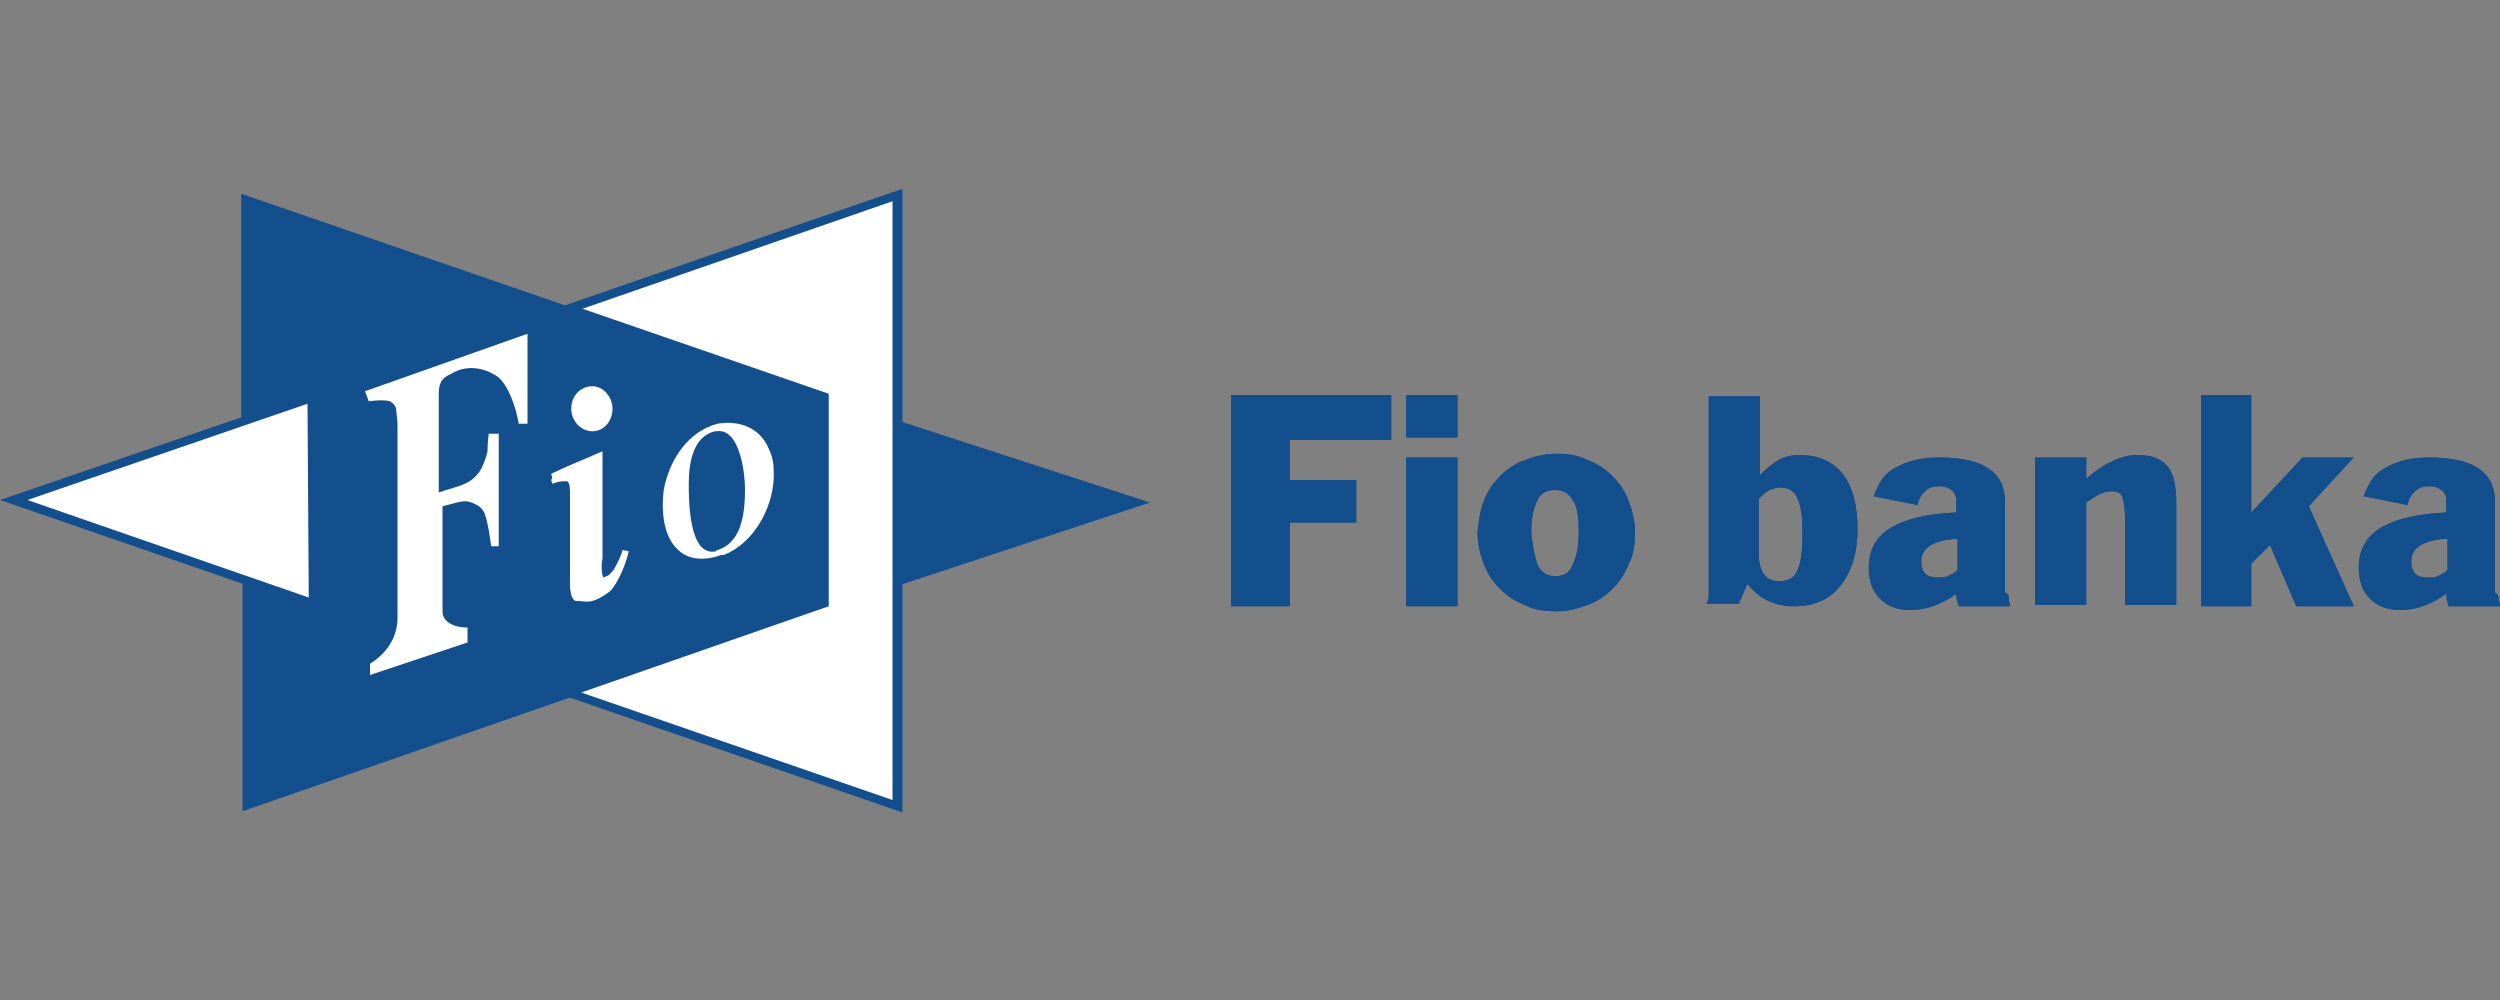 <?xml version="1.0" encoding="utf-8"?>
<!-- Generator: Adobe Illustrator 19.2.0, SVG Export Plug-In . SVG Version: 6.00 Build 0)  -->
<svg version="1.1" id="Page_1" xmlns="http://www.w3.org/2000/svg" xmlns:xlink="http://www.w3.org/1999/xlink" x="0px" y="0px"
	 viewBox="0 0 200 80" style="enable-background:new 0 0 200 80;" xml:space="preserve">
<rect x="0" y="0" width="200" height="80" fill="#808080" stroke="none"/>
<style type="text/css">
	.st0{fill:#134F8D;}
	.st1{fill:#FFFFFF;}
</style>
<path class="st0" d="M0,40l25.5,8.8l-0.1-17.5L0,40L0,40z M24,33.3c0,1.6,0,11.8,0.1,13.5C22.4,46.2,7.6,41.1,4.4,40
	C7.6,38.9,22.4,33.8,24,33.3L24,33.3z"/>
<path class="st0" d="M44.4,24.7c0,0,20.3,7,21.3,7.3c0,0.9,0,15,0,16c-0.9,0.3-21.3,7.4-21.3,7.4l27.8,9.6V15.1L44.4,24.7L44.4,24.7
	z M70.7,17.1c0,1.9,0,43.9,0,45.8c-1.6-0.6-18.7-6.5-21.9-7.6c3.2-1.1,18.3-6.3,18.3-6.3v-18c0,0-15.1-5.1-18.2-6.3
	C52,23.6,69,17.7,70.7,17.1L70.7,17.1z"/>
<polygon class="st0" points="19.4,46.8 19.4,64.9 45.6,55.8 72,46.8 92,40.2 72,33.7 45.7,24.6 19.3,15.5 19.3,33.7 "/>
<path class="st1" d="M29.5,32.1c0.8-0.1,1.3-0.1,1.7,0c0.2,0.1,0.5,0.4,0.5,0.7c0,0.2,0.1,0.7,0.1,1.2v15.1c0,0.4,0.2,2.5-2.2,4v0.9
	l7.8-2.6v-1.2c-1.2,0-2-0.5-2-1.3v-8.4c0.8-0.2,1.4-0.4,1.8-0.4c0.4,0,0.8,0.2,1.1,0.4c0.2,0.1,0.5,0.5,0.5,0.7
	c0.1,0.2,0.2,0.7,0.3,1.2l0.2,1.3h0.6v-9h-0.8c-0.1,0.7-0.1,1.3-0.1,1.4c-0.1,0.5-0.3,1-0.5,1.4c-0.2,0.4-0.7,0.9-1.1,1.1
	c-0.8,0.4-1.5,0.5-2.3,0.8v-7.6c0-0.8,0-1.4,0.8-1.8l0.2-0.1c1.3-0.8,2.7-0.4,3.5,0.1c0.8,0.4,1.5,2,1.8,3.4l0.1,0.5h0.7v-7.2
	l-13,4.6L29.5,32.1L29.5,32.1z M47.4,34.5c0.9,0,1.6-0.8,1.6-1.8c0-0.9-0.7-1.8-1.6-1.8c-1,0-1.7,0.8-1.7,1.8
	C45.7,33.6,46.4,34.5,47.4,34.5L47.4,34.5z M44.3,38.2C44.2,37.8,44.2,38.1,44.3,38.2L44.3,38.2z M47.3,48.1
	c0.5-0.1,1.3-0.6,1.6-0.9c0.5-0.6,1.1-1.8,1.4-3.1c-0.7-0.2,0.2,0.1-0.5-0.1c-0.1,0.5-0.5,1.2-0.6,1.4c-0.1,0.2-0.5,0.7-0.7,0.7
	l-0.2,0.1c-0.2-0.1-0.2-1.2-0.1-1.5v-8.6c-1.8,0.8-2.2,0.9-4.1,1.8c0.1,0.4,0.1,0.5,0,0.4c0,0.1,0,0.2,0.1,0.4l0.3-0.1
	c0.2-0.1,0.7-0.1,0.7-0.1c0.4-0.1,0.4,0.5,0.4,1.2v6.2c0,0.7-0.1,2,0.5,2.2C46.2,48,46.7,48.2,47.3,48.1L47.3,48.1z M57.4,44.5
	c0.2-0.1,0.3-0.1,0.5-0.1c2.3-0.9,3.9-3.6,4-6.2v-0.4c0-0.7-0.1-1.3-0.4-1.9c-0.7-1.7-2.4-2.3-4.1-2C57.1,34,57,34,56.8,34.1
	c-2,0.8-3.3,2.9-3.7,5.1c-0.2,1.6-0.1,3.9,1.4,5C55.3,44.8,56.4,44.8,57.4,44.5L57.4,44.5z M57.2,34.5h0.1c1.9-0.3,2.3,3.4,2.3,4.6
	c0,1.8-0.2,4.3-2.2,4.9c0,0-0.1,0-0.1,0.1c-2.2,0.5-2.2-4.1-2.2-5.4C55.1,36.9,55.5,34.9,57.2,34.5L57.2,34.5z M2.2,40l22.5,7.8
	l-0.1-15.5L2.2,40L2.2,40z M46.6,24.7l19.7,6.8v17l-19.8,6.9l24.9,8.6V16.1L46.6,24.7L46.6,24.7z"/>
<polygon class="st0" points="98.5,31.6 111.3,31.6 111.3,35.2 103.2,35.2 103.2,38.4 108.5,38.4 108.5,41.8 103.2,41.8 103.2,48.5 
	98.5,48.5 "/>
<path class="st0" d="M112.5,31.6h4.1V35h-4.1V31.6L112.5,31.6z M112.5,36.6h4.1v11.9h-4.1V36.6L112.5,36.6z"/>
<path class="st0" d="M118.7,40.1c0.3-0.8,0.7-1.4,1.3-2s1.2-1,2-1.3c0.8-0.3,1.6-0.5,2.5-0.5c0.9,0,1.7,0.1,2.5,0.5
	c0.8,0.3,1.4,0.7,2,1.3c0.6,0.6,1,1.2,1.3,2c0.3,0.8,0.5,1.6,0.5,2.5c0,0.9-0.1,1.8-0.5,2.5c-0.3,0.8-0.7,1.4-1.3,2
	c-0.6,0.6-1.2,1-2,1.3c-0.8,0.3-1.6,0.5-2.5,0.5c-0.9,0-1.8-0.1-2.5-0.5c-0.8-0.3-1.4-0.7-2-1.3c-0.6-0.6-1-1.2-1.3-2
	c-0.3-0.8-0.5-1.6-0.5-2.5C118.3,41.7,118.4,40.9,118.7,40.1L118.7,40.1z M123,45.2c0.3,0.6,0.8,0.9,1.4,0.9c0.7,0,1.2-0.3,1.4-0.9
	c0.3-0.6,0.5-1.4,0.5-2.6s-0.1-2.1-0.5-2.6c-0.3-0.6-0.8-0.8-1.4-0.8c-0.7,0-1.2,0.3-1.4,0.8c-0.3,0.6-0.5,1.4-0.5,2.6
	C122.6,43.7,122.8,44.6,123,45.2L123,45.2z"/>
<path class="st0" d="M136.7,47.6c0-0.3,0-0.6,0-0.8V31.7h4.1V38c0.5-0.5,1-0.9,1.5-1.2s1.1-0.4,1.7-0.4c1.4,0,2.6,0.5,3.4,1.5
	c0.8,1,1.2,2.5,1.2,4.4c0,2-0.5,3.5-1.4,4.6s-2.1,1.6-3.7,1.6c-1.5,0-2.8-0.6-3.7-1.8l-0.7,1.6h-2.6
	C136.6,48.2,136.7,47.9,136.7,47.6L136.7,47.6z M142.3,46.5c0.8,0,1.3-0.3,1.5-0.9c0.3-0.6,0.4-1.6,0.4-3c0-1.2-0.1-2.1-0.4-2.7
	c-0.2-0.6-0.7-0.9-1.4-0.9c-0.3,0-0.6,0.1-0.8,0.2c-0.3,0.1-0.6,0.4-0.9,0.7v4.7C140.8,45.8,141.3,46.5,142.3,46.5L142.3,46.5z"/>
<path class="st0" d="M160.7,47.9c0,0.2,0.1,0.4,0.1,0.6h-4.1c-0.1-0.3-0.2-0.6-0.2-1c-1.1,0.8-2.3,1.3-3.7,1.3c-1,0-1.8-0.3-2.4-0.9
	c-0.6-0.6-0.9-1.4-0.9-2.5c0-1.4,0.6-2.5,1.8-3.2c1.2-0.7,2.9-1.1,5.2-1.2V40c0-0.3-0.1-0.6-0.4-0.8c-0.2-0.2-0.6-0.3-1-0.3
	s-0.8,0.1-1.1,0.4s-0.5,0.6-0.6,1.1l-3.5-0.7c0.4-1.1,0.9-1.9,1.8-2.3c0.8-0.5,2-0.8,3.4-0.8c1.8,0,3.2,0.3,4,0.9
	c0.9,0.6,1.3,1.5,1.3,2.7v7.2C160.7,47.5,160.7,47.7,160.7,47.9L160.7,47.9z M156.6,43.1c-1.9,0.1-2.9,0.7-2.9,1.8
	c0,0.9,0.4,1.3,1.3,1.3c0.3,0,0.6,0,0.8-0.1c0.2-0.1,0.5-0.2,0.8-0.5V43.1L156.6,43.1z"/>
<path class="st0" d="M162.8,36.6h4.1v1.7c0.7-0.6,1.4-1.1,2.1-1.4c0.6-0.3,1.3-0.5,2-0.5c1.1,0,1.9,0.3,2.4,0.9
	c0.5,0.6,0.7,1.6,0.7,3v8.1H170v-7c0-0.7-0.1-1.3-0.2-1.6c-0.1-0.4-0.5-0.5-0.9-0.5c-0.3,0-0.6,0.1-0.9,0.2
	c-0.3,0.2-0.7,0.4-1.1,0.7v8.2h-4.1L162.8,36.6L162.8,36.6z"/>
<polygon class="st0" points="176.1,31.6 180.1,31.6 180.1,41 184.2,36.6 188.3,36.6 184.7,40.5 188.3,48.5 183.7,48.5 181.6,43.6 
	180.1,45.1 180.1,48.5 176.1,48.5 "/>
<path class="st0" d="M199.9,47.9c0,0.2,0.1,0.4,0.1,0.6h-4.1c-0.1-0.3-0.2-0.6-0.2-1c-1.1,0.8-2.3,1.3-3.7,1.3c-1,0-1.8-0.3-2.4-0.9
	c-0.6-0.6-0.9-1.4-0.9-2.5c0-1.4,0.6-2.5,1.8-3.2c1.2-0.7,2.9-1.1,5.2-1.2V40c0-0.3-0.1-0.6-0.4-0.8c-0.2-0.2-0.6-0.3-1-0.3
	c-0.4,0-0.8,0.1-1.1,0.4s-0.5,0.6-0.6,1.1l-3.5-0.7c0.4-1.1,0.9-1.9,1.8-2.3c0.8-0.5,2-0.8,3.4-0.8c1.8,0,3.2,0.3,4,0.9
	c0.9,0.6,1.3,1.5,1.3,2.7v7.2C199.8,47.5,199.9,47.7,199.9,47.9L199.9,47.9z M195.8,43.1c-1.9,0.1-2.9,0.7-2.9,1.8
	c0,0.9,0.4,1.3,1.3,1.3c0.3,0,0.6,0,0.8-0.1c0.2-0.1,0.5-0.2,0.8-0.5V43.1L195.8,43.1z"/>
<polygon class="st0" points="98.5,31.6 111.3,31.6 111.3,35.2 103.2,35.2 103.2,38.4 108.5,38.4 108.5,41.8 103.2,41.8 103.2,48.5 
	98.5,48.5 "/>
<path class="st0" d="M112.5,31.6h4.1V35h-4.1V31.6L112.5,31.6z M112.5,36.6h4.1v11.9h-4.1V36.6L112.5,36.6z"/>
<path class="st0" d="M118.7,40.1c0.3-0.8,0.7-1.4,1.3-2s1.2-1,2-1.3c0.8-0.3,1.6-0.5,2.5-0.5c0.9,0,1.7,0.1,2.5,0.5
	c0.8,0.3,1.4,0.7,2,1.3c0.6,0.6,1,1.2,1.3,2c0.3,0.8,0.5,1.6,0.5,2.5c0,0.9-0.1,1.8-0.5,2.5c-0.3,0.8-0.7,1.4-1.3,2
	c-0.6,0.6-1.2,1-2,1.3c-0.8,0.3-1.6,0.5-2.5,0.5c-0.9,0-1.8-0.1-2.5-0.5c-0.8-0.3-1.4-0.7-2-1.3c-0.6-0.6-1-1.2-1.3-2
	c-0.3-0.8-0.5-1.6-0.5-2.5C118.3,41.7,118.4,40.9,118.7,40.1L118.7,40.1z M123,45.2c0.3,0.6,0.8,0.9,1.4,0.9c0.7,0,1.2-0.3,1.4-0.9
	c0.3-0.6,0.5-1.4,0.5-2.6s-0.1-2.1-0.5-2.6c-0.3-0.6-0.8-0.8-1.4-0.8c-0.7,0-1.2,0.3-1.4,0.8c-0.3,0.6-0.5,1.4-0.5,2.6
	C122.6,43.7,122.8,44.6,123,45.2L123,45.2z"/>
<path class="st0" d="M136.7,47.6c0-0.3,0-0.6,0-0.8V31.7h4.1V38c0.5-0.5,1-0.9,1.5-1.2s1.1-0.4,1.7-0.4c1.4,0,2.6,0.5,3.4,1.5
	c0.8,1,1.2,2.5,1.2,4.4c0,2-0.5,3.5-1.4,4.6s-2.1,1.6-3.7,1.6c-1.5,0-2.8-0.6-3.7-1.8l-0.7,1.6h-2.6
	C136.6,48.2,136.7,47.9,136.7,47.6L136.7,47.6z M142.3,46.5c0.8,0,1.3-0.3,1.5-0.9c0.3-0.6,0.4-1.6,0.4-3c0-1.2-0.1-2.1-0.4-2.7
	c-0.2-0.6-0.7-0.9-1.4-0.9c-0.3,0-0.6,0.1-0.8,0.2c-0.3,0.1-0.6,0.4-0.9,0.7v4.7C140.8,45.8,141.3,46.5,142.3,46.5L142.3,46.5z"/>
<path class="st0" d="M160.7,47.9c0,0.2,0.1,0.4,0.1,0.6h-4.1c-0.1-0.3-0.2-0.6-0.2-1c-1.1,0.8-2.3,1.3-3.7,1.3c-1,0-1.8-0.3-2.4-0.9
	c-0.6-0.6-0.9-1.4-0.9-2.5c0-1.4,0.6-2.5,1.8-3.2c1.2-0.7,2.9-1.1,5.2-1.2V40c0-0.3-0.1-0.6-0.4-0.8c-0.2-0.2-0.6-0.3-1-0.3
	s-0.8,0.1-1.1,0.4s-0.5,0.6-0.6,1.1l-3.5-0.7c0.4-1.1,0.9-1.9,1.8-2.3c0.8-0.5,2-0.8,3.4-0.8c1.8,0,3.2,0.3,4,0.9
	c0.9,0.6,1.3,1.5,1.3,2.7v7.2C160.7,47.5,160.7,47.7,160.7,47.9L160.7,47.9z M156.6,43.1c-1.9,0.1-2.9,0.7-2.9,1.8
	c0,0.9,0.4,1.3,1.3,1.3c0.3,0,0.6,0,0.8-0.1c0.2-0.1,0.5-0.2,0.8-0.5V43.1L156.6,43.1z"/>
<path class="st0" d="M162.8,36.6h4.1v1.7c0.7-0.6,1.4-1.1,2.1-1.4c0.6-0.3,1.3-0.5,2-0.5c1.1,0,1.9,0.3,2.4,0.9
	c0.5,0.6,0.7,1.6,0.7,3v8.1H170v-7c0-0.7-0.1-1.3-0.2-1.6c-0.1-0.4-0.5-0.5-0.9-0.5c-0.3,0-0.6,0.1-0.9,0.2
	c-0.3,0.2-0.7,0.4-1.1,0.7v8.2h-4.1L162.8,36.6L162.8,36.6z"/>
<polygon class="st0" points="176.1,31.6 180.1,31.6 180.1,41 184.2,36.6 188.3,36.6 184.7,40.5 188.3,48.5 183.7,48.5 181.6,43.6 
	180.1,45.1 180.1,48.5 176.1,48.5 "/>
<path class="st0" d="M199.9,47.9c0,0.2,0.1,0.4,0.1,0.6h-4.1c-0.1-0.3-0.2-0.6-0.2-1c-1.1,0.8-2.3,1.3-3.7,1.3c-1,0-1.8-0.3-2.4-0.9
	c-0.6-0.6-0.9-1.4-0.9-2.5c0-1.4,0.6-2.5,1.8-3.2c1.2-0.7,2.9-1.1,5.2-1.2V40c0-0.3-0.1-0.6-0.4-0.8c-0.2-0.2-0.6-0.3-1-0.3
	c-0.4,0-0.8,0.1-1.1,0.4s-0.5,0.6-0.6,1.1l-3.5-0.7c0.4-1.1,0.9-1.9,1.8-2.3c0.8-0.5,2-0.8,3.4-0.8c1.8,0,3.2,0.3,4,0.9
	c0.9,0.6,1.3,1.5,1.3,2.7v7.2C199.8,47.5,199.9,47.7,199.9,47.9L199.9,47.9z M195.8,43.1c-1.9,0.1-2.9,0.7-2.9,1.8
	c0,0.9,0.4,1.3,1.3,1.3c0.3,0,0.6,0,0.8-0.1c0.2-0.1,0.5-0.2,0.8-0.5V43.1L195.8,43.1z"/>
</svg>
